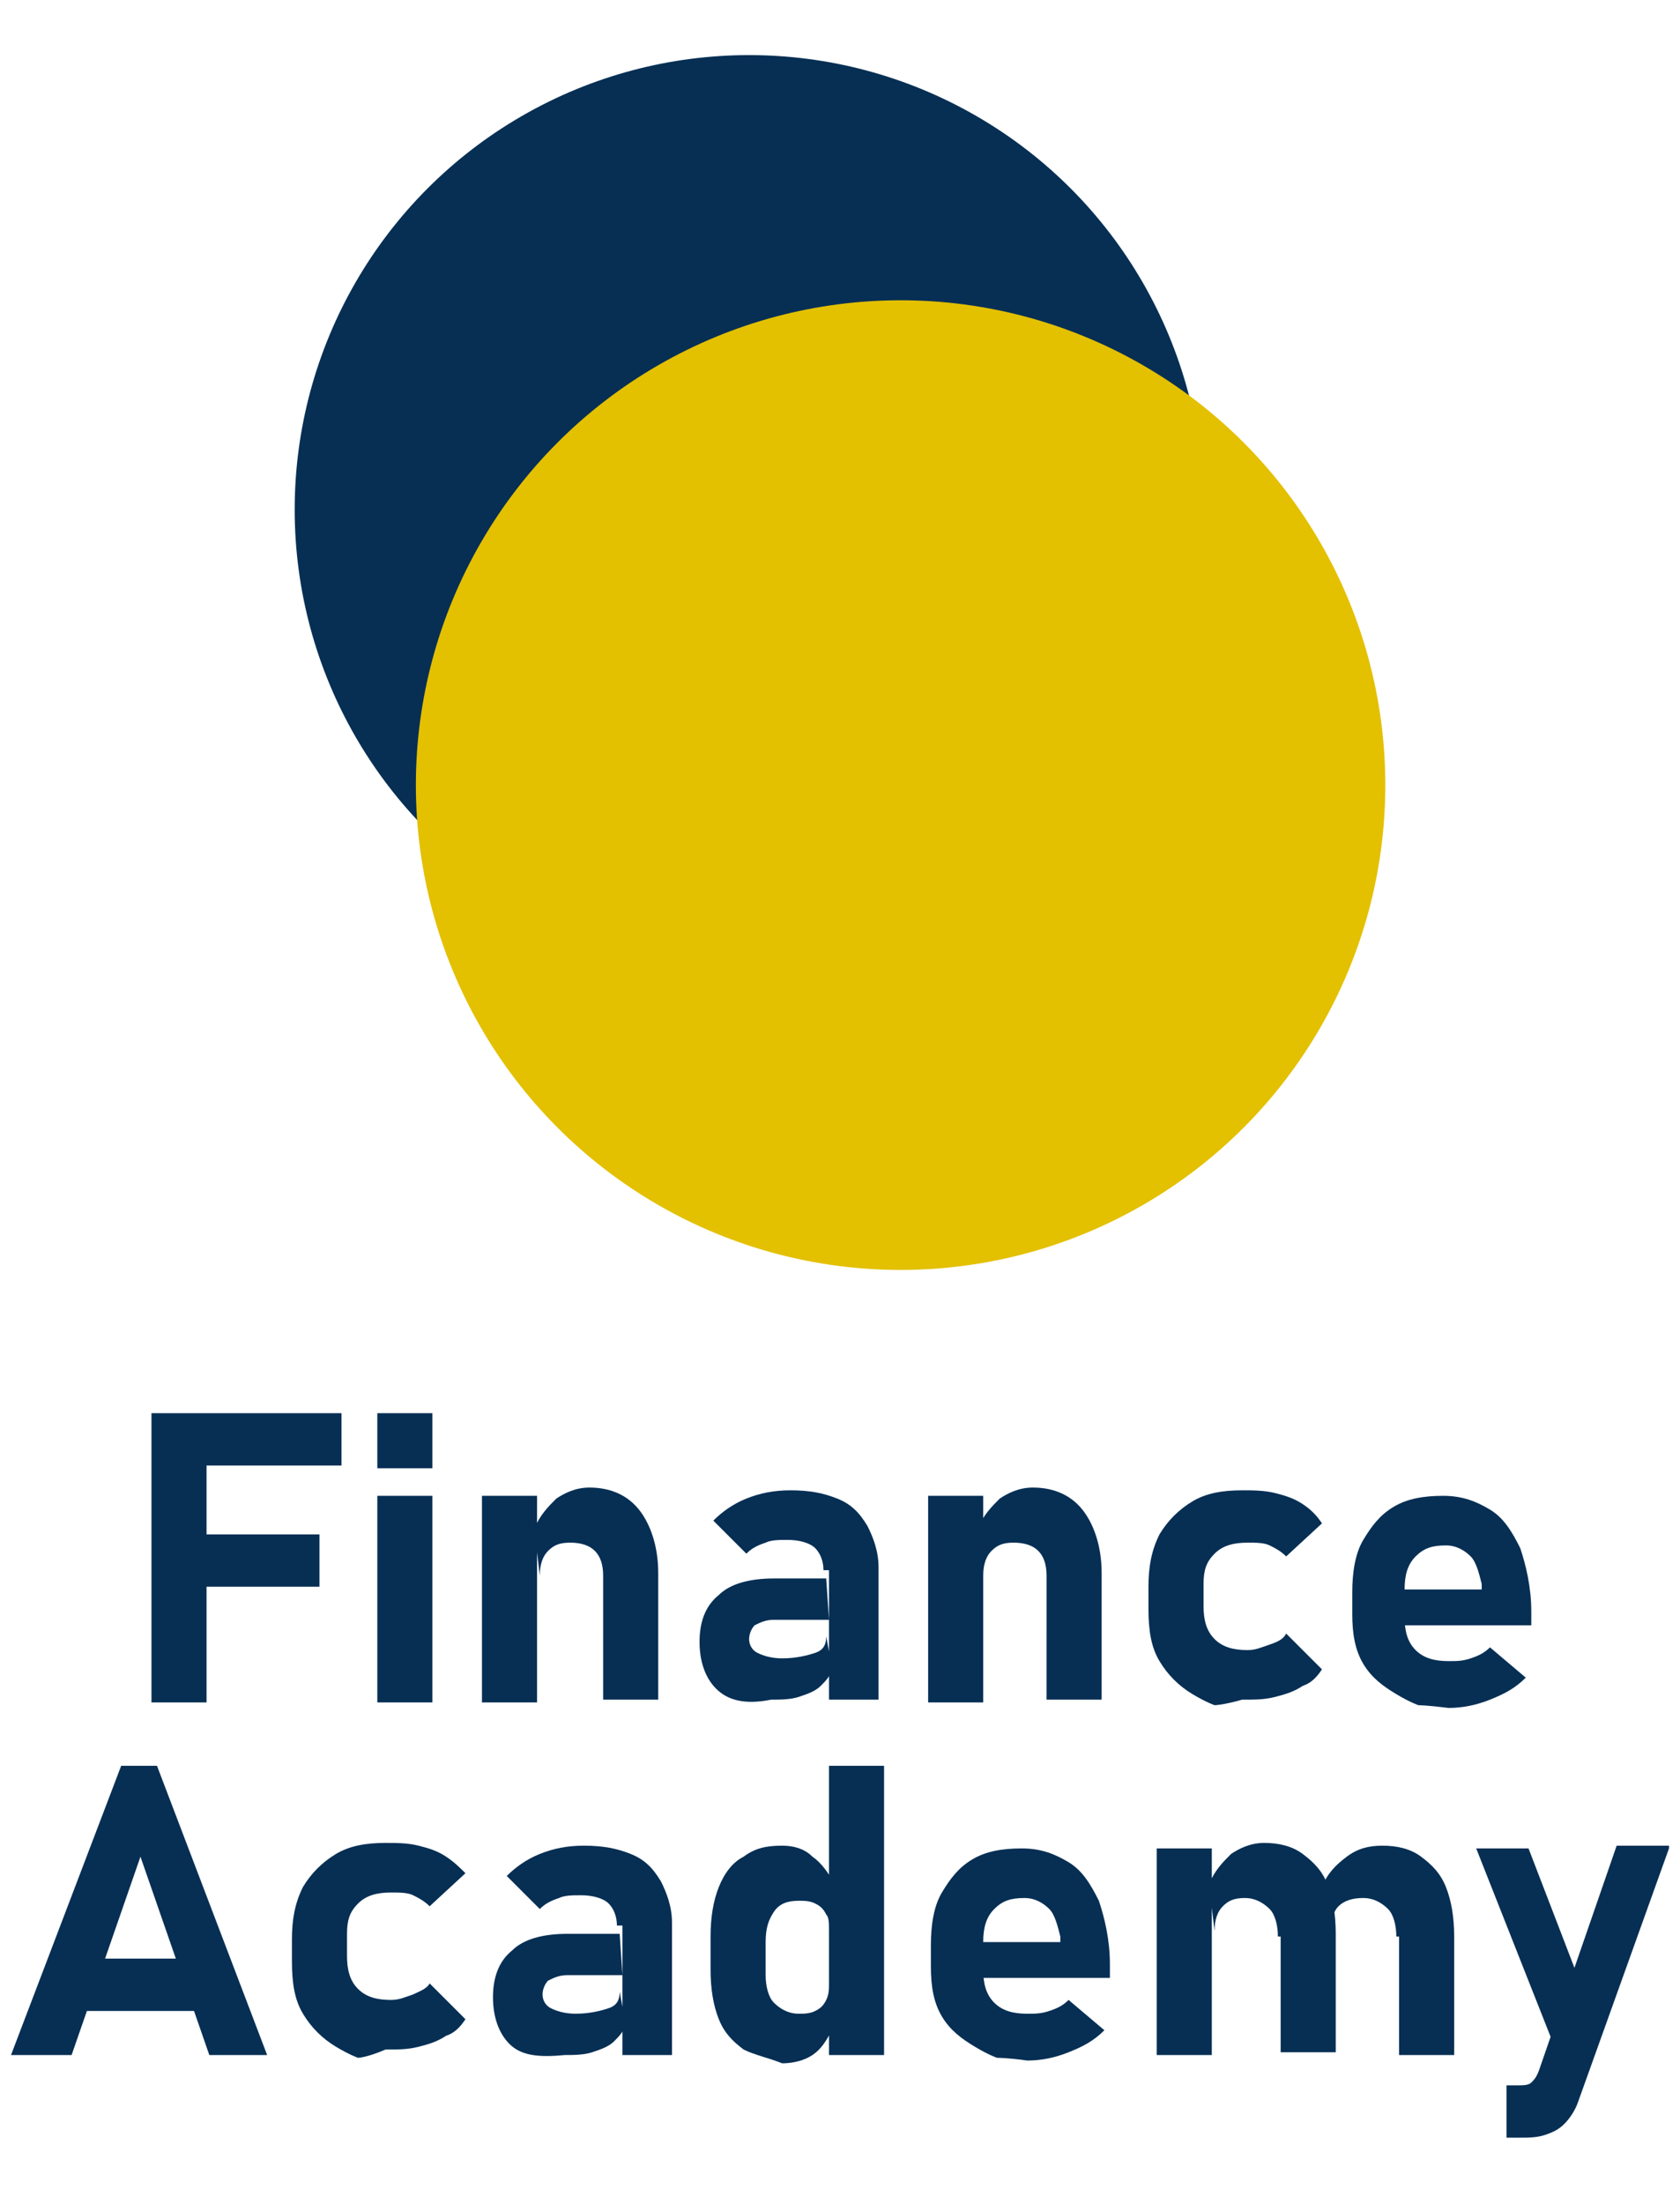 <?xml version="1.0" encoding="utf-8"?>
<!-- Generator: Adobe Illustrator 23.0.5, SVG Export Plug-In . SVG Version: 6.00 Build 0)  -->
<svg version="1.1" id="Layer_1" xmlns="http://www.w3.org/2000/svg" xmlns:xlink="http://www.w3.org/1999/xlink" x="0px" y="0px"
	 viewBox="0 0 61 80" style="enable-background:new 0 0 61 80;" xml:space="preserve">
<style type="text/css">
	.st0{fill:#072F54;}
	.st1{fill:#E3C000;}
</style>
<g>
	<g>
		<path class="st0" d="M5.5,51.3h2v10.5h-2V51.3z M6.2,51.3h6.2v1.9H6.2V51.3z M6.2,55.7h5.4v1.9H6.2V55.7z"/>
	</g>
	<g>
		<path class="st0" d="M13.7,51.3h2v2h-2V51.3z M13.7,54.3h2v7.5h-2V54.3z"/>
	</g>
	<g>
		<path class="st0" d="M17.5,54.3h2v7.5h-2V54.3z M21.9,57.2c0-0.4-0.1-0.7-0.3-0.9c-0.2-0.2-0.5-0.3-0.9-0.3
			c-0.4,0-0.6,0.1-0.8,0.3c-0.2,0.2-0.3,0.5-0.3,0.9l-0.2-1.7c0.2-0.5,0.5-0.8,0.8-1.1c0.3-0.2,0.7-0.4,1.2-0.4
			c0.8,0,1.4,0.3,1.8,0.8c0.4,0.5,0.7,1.3,0.7,2.3v4.6h-2V57.2z"/>
	</g>
	<g>
		<path class="st0" d="M26,61.3c-0.4-0.4-0.6-1-0.6-1.7c0-0.7,0.2-1.3,0.7-1.7c0.4-0.4,1.1-0.6,2-0.6H30l0.1,1.5h-2
			c-0.3,0-0.5,0.1-0.7,0.2c-0.1,0.1-0.2,0.3-0.2,0.5c0,0.2,0.1,0.4,0.3,0.5c0.2,0.1,0.5,0.2,0.9,0.2c0.5,0,0.9-0.1,1.2-0.2
			c0.3-0.1,0.4-0.3,0.4-0.6l0.2,1.1c0,0.3-0.2,0.5-0.4,0.7c-0.2,0.2-0.5,0.3-0.8,0.4s-0.7,0.1-1,0.1C27,61.9,26.4,61.7,26,61.3z
			 M29.9,57c0-0.3-0.1-0.6-0.3-0.8c-0.2-0.2-0.6-0.3-1-0.3c-0.3,0-0.6,0-0.8,0.1c-0.3,0.1-0.5,0.2-0.7,0.4l-1.2-1.2
			c0.3-0.3,0.7-0.6,1.2-0.8c0.5-0.2,1-0.3,1.6-0.3c0.7,0,1.2,0.1,1.7,0.3c0.5,0.2,0.8,0.5,1.1,1c0.2,0.4,0.4,0.9,0.4,1.5v4.8h-1.8
			V57z"/>
	</g>
	<g>
		<path class="st0" d="M33.7,54.3h2v7.5h-2V54.3z M38,57.2c0-0.4-0.1-0.7-0.3-0.9c-0.2-0.2-0.5-0.3-0.9-0.3c-0.4,0-0.6,0.1-0.8,0.3
			c-0.2,0.2-0.3,0.5-0.3,0.9l-0.2-1.7c0.2-0.5,0.5-0.8,0.8-1.1c0.3-0.2,0.7-0.4,1.2-0.4c0.8,0,1.4,0.3,1.8,0.8
			c0.4,0.5,0.7,1.3,0.7,2.3v4.6h-2V57.2z"/>
	</g>
	<g>
		<path class="st0" d="M44.1,61.9c0,0-0.3-0.1-0.8-0.4c-0.5-0.3-0.9-0.7-1.2-1.2c-0.3-0.5-0.4-1.1-0.4-1.9v-0.8
			c0-0.7,0.1-1.3,0.4-1.9c0.3-0.5,0.7-0.9,1.2-1.2c0.5-0.3,1.1-0.4,1.8-0.4c0.4,0,0.8,0,1.2,0.1c0.4,0.1,0.7,0.2,1,0.4
			c0.3,0.2,0.5,0.4,0.7,0.7l-1.3,1.2c-0.2-0.2-0.4-0.3-0.6-0.4c-0.2-0.1-0.5-0.1-0.8-0.1c-0.5,0-0.9,0.1-1.2,0.4s-0.4,0.6-0.4,1.1
			v0.8c0,0.5,0.1,0.9,0.4,1.2c0.3,0.3,0.7,0.4,1.2,0.4c0.3,0,0.5-0.1,0.8-0.2s0.5-0.2,0.6-0.4l1.3,1.3c-0.2,0.3-0.4,0.5-0.7,0.6
			c-0.3,0.2-0.6,0.3-1,0.4c-0.4,0.1-0.7,0.1-1.2,0.1C44.4,61.9,44.1,61.9,44.1,61.9z"/>
	</g>
	<g>
		<path class="st0" d="M51.5,61.9c0,0-0.3-0.1-0.8-0.4c-0.5-0.3-0.9-0.6-1.2-1.1c-0.3-0.5-0.4-1.1-0.4-1.8v-0.8
			c0-0.7,0.1-1.4,0.4-1.9c0.3-0.5,0.6-0.9,1.1-1.2c0.5-0.3,1.1-0.4,1.8-0.4c0.7,0,1.2,0.2,1.7,0.5c0.5,0.3,0.8,0.8,1.1,1.4
			c0.2,0.6,0.4,1.4,0.4,2.3v0.5h-5.1v-1.3h3.3l0-0.2c-0.1-0.4-0.2-0.8-0.4-1c-0.2-0.2-0.5-0.4-0.9-0.4c-0.5,0-0.8,0.1-1.1,0.4
			c-0.3,0.3-0.4,0.7-0.4,1.2v1c0,0.5,0.1,0.9,0.4,1.2c0.3,0.3,0.7,0.4,1.2,0.4c0.3,0,0.5,0,0.8-0.1c0.3-0.1,0.5-0.2,0.7-0.4l1.3,1.1
			c-0.4,0.4-0.8,0.6-1.3,0.8c-0.5,0.2-1,0.3-1.5,0.3C51.8,61.9,51.5,61.9,51.5,61.9z"/>
	</g>
</g>
<g>
	<g>
		<path class="st0" d="M4.4,64.1h1.3l4,10.5H7.6l-2.5-7.2l-2.5,7.2H0.4L4.4,64.1z M2.4,71.1h5.5V73H2.4V71.1z"/>
	</g>
	<g>
		<path class="st0" d="M13,74.7c0,0-0.3-0.1-0.8-0.4c-0.5-0.3-0.9-0.7-1.2-1.2c-0.3-0.5-0.4-1.1-0.4-1.9v-0.8c0-0.7,0.1-1.3,0.4-1.9
			c0.3-0.5,0.7-0.9,1.2-1.2c0.5-0.3,1.1-0.4,1.8-0.4c0.4,0,0.8,0,1.2,0.1c0.4,0.1,0.7,0.2,1,0.4c0.3,0.2,0.5,0.4,0.7,0.6l-1.3,1.2
			c-0.2-0.2-0.4-0.3-0.6-0.4c-0.2-0.1-0.5-0.1-0.8-0.1c-0.5,0-0.9,0.1-1.2,0.4c-0.3,0.3-0.4,0.6-0.4,1.1v0.8c0,0.5,0.1,0.9,0.4,1.2
			c0.3,0.3,0.7,0.4,1.2,0.4c0.3,0,0.5-0.1,0.8-0.2c0.2-0.1,0.5-0.2,0.6-0.4l1.3,1.3c-0.2,0.3-0.4,0.5-0.7,0.6
			c-0.3,0.2-0.6,0.3-1,0.4c-0.4,0.1-0.7,0.1-1.2,0.1C13.3,74.7,13,74.7,13,74.7z"/>
	</g>
	<g>
		<path class="st0" d="M18.5,74.2c-0.4-0.4-0.6-1-0.6-1.7c0-0.7,0.2-1.3,0.7-1.7c0.4-0.4,1.1-0.6,2-0.6h1.9l0.1,1.5h-2
			c-0.3,0-0.5,0.1-0.7,0.2c-0.1,0.1-0.2,0.3-0.2,0.5c0,0.2,0.1,0.4,0.3,0.5s0.5,0.2,0.9,0.2c0.5,0,0.9-0.1,1.2-0.2
			c0.3-0.1,0.4-0.3,0.4-0.6l0.2,1.1c0,0.3-0.2,0.5-0.4,0.7c-0.2,0.2-0.5,0.3-0.8,0.4c-0.3,0.1-0.7,0.1-1,0.1
			C19.5,74.7,18.9,74.6,18.5,74.2z M22.4,69.9c0-0.3-0.1-0.6-0.3-0.8c-0.2-0.2-0.6-0.3-1-0.3c-0.3,0-0.6,0-0.8,0.1
			c-0.3,0.1-0.5,0.2-0.7,0.4l-1.2-1.2c0.3-0.3,0.7-0.6,1.2-0.8c0.5-0.2,1-0.3,1.6-0.3c0.7,0,1.2,0.1,1.7,0.3c0.5,0.2,0.8,0.5,1.1,1
			c0.2,0.4,0.4,0.9,0.4,1.5v4.8h-1.8V69.9z"/>
	</g>
	<g>
		<path class="st0" d="M27,74.4c-0.4-0.3-0.7-0.6-0.9-1.1c-0.2-0.5-0.3-1.1-0.3-1.8v-1.2c0-0.7,0.1-1.3,0.3-1.8
			c0.2-0.5,0.5-0.9,0.9-1.1c0.4-0.3,0.8-0.4,1.4-0.4c0.4,0,0.8,0.1,1.1,0.4c0.3,0.2,0.6,0.6,0.8,1l-0.2,1.7c0-0.3,0-0.5-0.1-0.6
			c-0.1-0.2-0.2-0.3-0.4-0.4c-0.2-0.1-0.4-0.1-0.6-0.1c-0.4,0-0.7,0.1-0.9,0.4c-0.2,0.3-0.3,0.6-0.3,1.1v1.2c0,0.4,0.1,0.8,0.3,1
			s0.5,0.4,0.9,0.4c0.2,0,0.4,0,0.6-0.1c0.2-0.1,0.3-0.2,0.4-0.4c0.1-0.2,0.1-0.4,0.1-0.6l0.1,1.7c-0.2,0.4-0.4,0.7-0.7,0.9
			c-0.3,0.2-0.7,0.3-1.1,0.3C27.9,74.7,27.4,74.6,27,74.4z M30.1,64.1h2v10.5h-2V64.1z"/>
	</g>
	<g>
		<path class="st0" d="M36.2,74.7c0,0-0.3-0.1-0.8-0.4c-0.5-0.3-0.9-0.6-1.2-1.1c-0.3-0.5-0.4-1.1-0.4-1.8v-0.8
			c0-0.7,0.1-1.4,0.4-1.9c0.3-0.5,0.6-0.9,1.1-1.2c0.5-0.3,1.1-0.4,1.8-0.4c0.7,0,1.2,0.2,1.7,0.5c0.5,0.3,0.8,0.8,1.1,1.4
			c0.2,0.6,0.4,1.4,0.4,2.3v0.5h-5.1v-1.3h3.3l0-0.2c-0.1-0.4-0.2-0.8-0.4-1c-0.2-0.2-0.5-0.4-0.9-0.4c-0.5,0-0.8,0.1-1.1,0.4
			c-0.3,0.3-0.4,0.7-0.4,1.2v1c0,0.5,0.1,0.9,0.4,1.2c0.3,0.3,0.7,0.4,1.2,0.4c0.3,0,0.5,0,0.8-0.1c0.3-0.1,0.5-0.2,0.7-0.4l1.3,1.1
			c-0.4,0.4-0.8,0.6-1.3,0.8c-0.5,0.2-1,0.3-1.5,0.3C36.6,74.7,36.2,74.7,36.2,74.7z"/>
	</g>
	<g>
		<path class="st0" d="M42,67.1h2v7.5h-2V67.1z M46.4,70.3c0-0.4-0.1-0.8-0.3-1c-0.2-0.2-0.5-0.4-0.9-0.4c-0.4,0-0.6,0.1-0.8,0.3
			c-0.2,0.2-0.3,0.5-0.3,0.9l-0.2-1.7c0.2-0.5,0.5-0.8,0.8-1.1c0.3-0.2,0.7-0.4,1.2-0.4c0.5,0,1,0.1,1.4,0.4
			c0.4,0.3,0.7,0.6,0.9,1.1c0.2,0.5,0.3,1.1,0.3,1.8v4.3h-2V70.3z M50.7,70.3c0-0.4-0.1-0.8-0.3-1c-0.2-0.2-0.5-0.4-0.9-0.4
			c-0.4,0-0.7,0.1-0.9,0.3c-0.2,0.2-0.3,0.6-0.3,1L48,68.5c0.2-0.5,0.5-0.8,0.9-1.1c0.4-0.3,0.8-0.4,1.3-0.4c0.5,0,1,0.1,1.4,0.4
			c0.4,0.3,0.7,0.6,0.9,1.1c0.2,0.5,0.3,1.1,0.3,1.8v4.3h-2V70.3z"/>
	</g>
	<g>
		<path class="st0" d="M53.6,67.1h1.9l2.5,6.5l-1.2,1.6L53.6,67.1z M60.6,67.1l-3.3,9.2c-0.1,0.3-0.3,0.6-0.5,0.8
			c-0.2,0.2-0.4,0.3-0.7,0.4c-0.3,0.1-0.6,0.1-1,0.1h-0.4v-1.9h0.4c0.2,0,0.4,0,0.5-0.1c0.1-0.1,0.2-0.2,0.3-0.5l2.8-8.1H60.6z"/>
	</g>
</g>
<g>
	<g>
		<circle class="st0" cx="27.2" cy="18.5" r="16.5"/>
	</g>
	<g>
		<circle class="st1" cx="32.7" cy="28.5" r="17.6"/>
	</g>
</g>
</svg>
